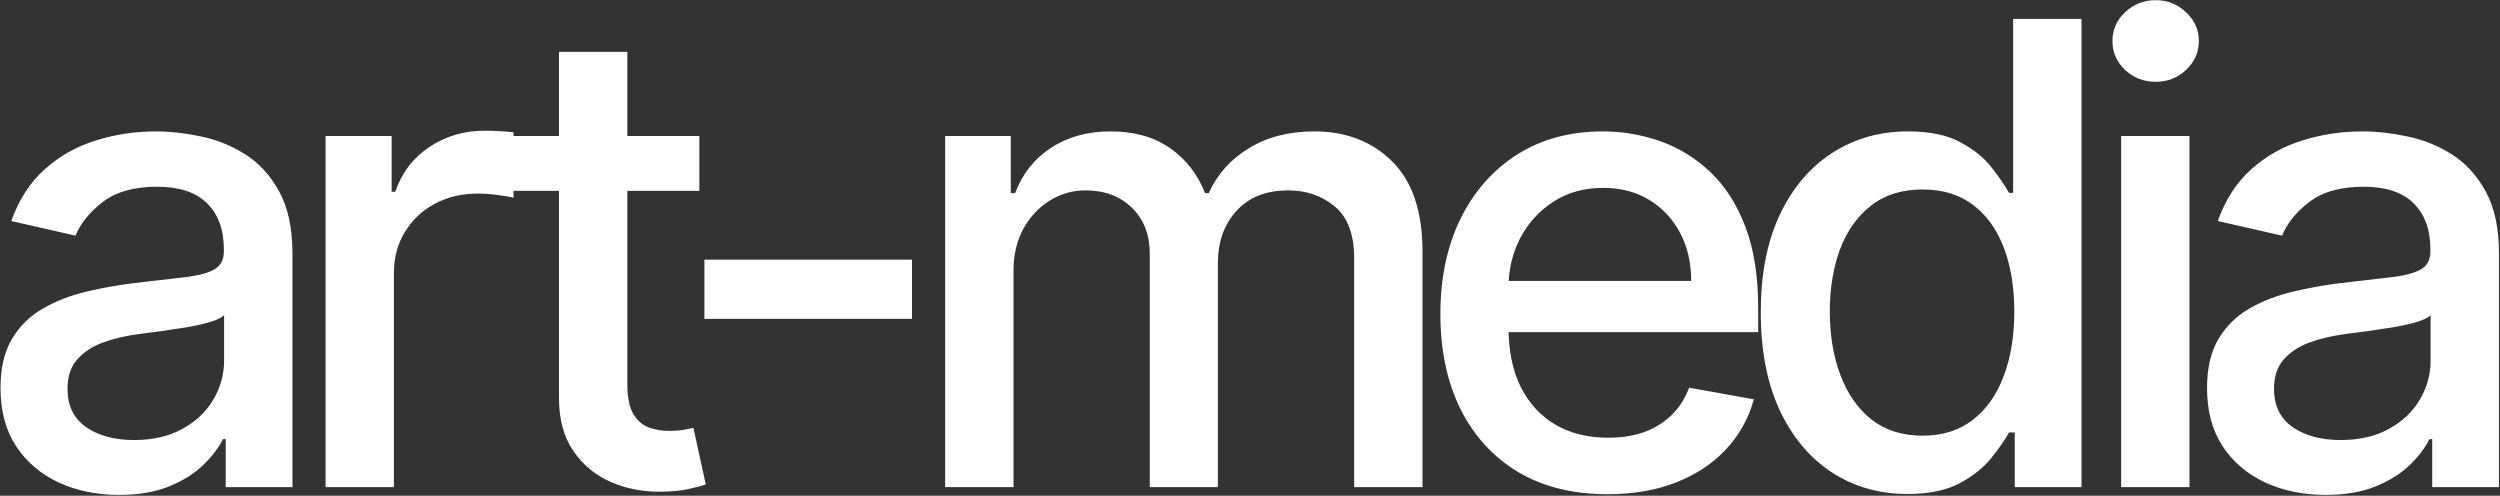 <?xml version="1.0" encoding="UTF-8"?> <svg xmlns="http://www.w3.org/2000/svg" width="2330" height="462" viewBox="0 0 2330 462" fill="none"><rect x="0" y="0" width="2330" height="462" fill="#333333" stroke="none"/><path d="M111.068 461.244C90.329 461.244 71.579 457.409 54.818 449.739C38.057 441.926 24.776 430.634 14.974 415.861C5.315 401.088 0.486 382.977 0.486 361.528C0.486 343.062 4.037 327.864 11.139 315.932C18.241 304 27.829 294.554 39.903 287.594C51.977 280.634 65.472 275.378 80.386 271.827C95.301 268.276 110.5 265.577 125.983 263.73C145.585 261.457 161.494 259.611 173.71 258.19C185.926 256.628 194.804 254.142 200.344 250.733C205.884 247.324 208.653 241.784 208.653 234.114V232.622C208.653 214.014 203.398 199.597 192.886 189.369C182.517 179.142 167.034 174.028 146.438 174.028C124.989 174.028 108.085 178.787 95.727 188.304C83.511 197.679 75.06 208.119 70.372 219.625L10.5 205.989C17.602 186.102 27.972 170.051 41.608 157.835C55.386 145.477 71.224 136.528 89.122 130.989C107.02 125.307 125.841 122.466 145.585 122.466C158.653 122.466 172.503 124.028 187.134 127.153C201.906 130.136 215.685 135.676 228.469 143.773C241.395 151.869 251.977 163.446 260.216 178.503C268.455 193.418 272.574 212.807 272.574 236.67V454H210.358V409.256H207.801C203.682 417.494 197.503 425.591 189.264 433.545C181.026 441.5 170.443 448.105 157.517 453.361C144.591 458.616 129.108 461.244 111.068 461.244ZM124.918 410.108C142.531 410.108 157.588 406.628 170.088 399.668C182.73 392.707 192.318 383.616 198.852 372.395C205.528 361.031 208.866 348.886 208.866 335.96V293.773C206.594 296.045 202.19 298.176 195.656 300.165C189.264 302.011 181.949 303.645 173.71 305.065C165.472 306.344 157.446 307.551 149.634 308.688C141.821 309.682 135.287 310.534 130.031 311.244C117.673 312.807 106.381 315.435 96.153 319.128C86.068 322.821 77.972 328.148 71.864 335.108C65.898 341.926 62.915 351.017 62.915 362.381C62.915 378.148 68.739 390.08 80.386 398.176C92.034 406.131 106.878 410.108 124.918 410.108ZM303.428 454V126.727H365.005V178.716H368.414C374.38 161.102 384.891 147.253 399.948 137.168C415.147 126.94 432.335 121.827 451.511 121.827C455.488 121.827 460.175 121.969 465.573 122.253C471.113 122.537 475.445 122.892 478.57 123.318V184.256C476.013 183.545 471.468 182.764 464.934 181.912C458.4 180.918 451.866 180.42 445.332 180.42C430.275 180.42 416.852 183.616 405.062 190.009C393.414 196.259 384.181 204.994 377.363 216.216C370.545 227.295 367.136 239.937 367.136 254.142V454H303.428ZM651.808 126.727V177.864H473.043V126.727H651.808ZM520.984 48.318H584.691V357.906C584.691 370.264 586.538 379.568 590.231 385.818C593.924 391.926 598.683 396.116 604.506 398.389C610.472 400.52 616.935 401.585 623.896 401.585C629.009 401.585 633.484 401.23 637.319 400.52C641.154 399.81 644.137 399.241 646.268 398.815L657.773 451.443C654.08 452.864 648.825 454.284 642.006 455.705C635.188 457.267 626.665 458.119 616.438 458.261C599.677 458.545 584.052 455.562 569.563 449.312C555.075 443.062 543.356 433.403 534.407 420.335C525.458 407.267 520.984 390.861 520.984 371.116V48.318ZM849.974 241.997V297.182H656.508V241.997H849.974ZM880.881 454V126.727H942.032V179.994H946.08C952.898 161.955 964.049 147.892 979.532 137.807C995.015 127.58 1013.55 122.466 1035.14 122.466C1057.02 122.466 1075.34 127.58 1090.11 137.807C1105.03 148.034 1116.04 162.097 1123.14 179.994H1126.55C1134.36 162.523 1146.79 148.602 1163.84 138.233C1180.88 127.722 1201.19 122.466 1224.77 122.466C1254.46 122.466 1278.68 131.77 1297.43 150.378C1316.32 168.986 1325.77 197.04 1325.77 234.54V454H1262.06V240.506C1262.06 218.347 1256.02 202.295 1243.95 192.352C1231.88 182.409 1217.46 177.438 1200.7 177.438C1179.96 177.438 1163.84 183.83 1152.33 196.614C1140.82 209.256 1135.07 225.52 1135.07 245.406V454H1071.58V236.457C1071.58 218.702 1066.04 204.426 1054.96 193.631C1043.88 182.835 1029.46 177.438 1011.71 177.438C999.631 177.438 988.481 180.634 978.254 187.026C968.168 193.276 960.001 202.011 953.751 213.233C947.643 224.455 944.589 237.452 944.589 252.224V454H880.881ZM1498.21 460.605C1465.96 460.605 1438.19 453.716 1414.9 439.938C1391.74 426.017 1373.85 406.486 1361.2 381.344C1348.7 356.06 1342.45 326.443 1342.45 292.494C1342.45 258.972 1348.7 229.426 1361.2 203.858C1373.85 178.29 1391.46 158.332 1414.04 143.986C1436.77 129.639 1463.33 122.466 1493.73 122.466C1512.2 122.466 1530.1 125.52 1547.42 131.628C1564.75 137.736 1580.31 147.324 1594.09 160.392C1607.87 173.46 1618.73 190.435 1626.69 211.315C1634.64 232.054 1638.62 257.267 1638.62 286.955V309.54H1378.46V261.812H1576.19C1576.19 245.051 1572.78 230.207 1565.96 217.281C1559.14 204.213 1549.56 193.915 1537.2 186.386C1524.98 178.858 1510.63 175.094 1494.16 175.094C1476.26 175.094 1460.63 179.497 1447.28 188.304C1434.07 196.969 1423.85 208.332 1416.6 222.395C1409.5 236.315 1405.95 251.443 1405.95 267.778V305.065C1405.95 326.94 1409.78 345.548 1417.45 360.889C1425.27 376.23 1436.13 387.949 1450.05 396.045C1463.97 404 1480.24 407.977 1498.85 407.977C1510.92 407.977 1521.93 406.273 1531.87 402.864C1541.81 399.312 1550.41 394.057 1557.65 387.097C1564.9 380.136 1570.44 371.543 1574.27 361.315L1634.57 372.182C1629.74 389.937 1621.08 405.491 1608.58 418.844C1596.22 432.054 1580.66 442.352 1561.91 449.739C1543.31 456.983 1522.07 460.605 1498.21 460.605ZM1777.82 460.392C1751.4 460.392 1727.82 453.645 1707.08 440.151C1686.48 426.514 1670.29 407.125 1658.5 381.983C1646.85 356.699 1641.03 326.372 1641.03 291.003C1641.03 255.634 1646.92 225.378 1658.71 200.236C1670.64 175.094 1686.98 155.847 1707.72 142.494C1728.46 129.142 1751.97 122.466 1778.24 122.466C1798.56 122.466 1814.89 125.875 1827.25 132.693C1839.75 139.369 1849.41 147.182 1856.23 156.131C1863.19 165.08 1868.58 172.963 1872.42 179.781H1876.25V17.636H1939.96V454H1877.75V403.077H1872.42C1868.58 410.037 1863.04 417.991 1855.8 426.94C1848.7 435.889 1838.9 443.702 1826.4 450.378C1813.9 457.054 1797.7 460.392 1777.82 460.392ZM1791.88 406.06C1810.2 406.06 1825.69 401.23 1838.33 391.571C1851.11 381.77 1860.77 368.205 1867.31 350.875C1873.98 333.545 1877.32 313.375 1877.32 290.364C1877.32 267.636 1874.05 247.75 1867.52 230.705C1860.99 213.659 1851.4 200.378 1838.75 190.861C1826.11 181.344 1810.49 176.585 1791.88 176.585C1772.7 176.585 1756.72 181.557 1743.94 191.5C1731.16 201.443 1721.5 215.009 1714.96 232.196C1708.57 249.384 1705.37 268.773 1705.37 290.364C1705.37 312.239 1708.64 331.912 1715.18 349.384C1721.71 366.855 1731.37 380.705 1744.15 390.932C1757.08 401.017 1772.99 406.06 1791.88 406.06ZM1976.89 454V126.727H2040.6V454H1976.89ZM2009.06 76.23C1997.98 76.23 1988.47 72.537 1980.51 65.15C1972.7 57.622 1968.79 48.673 1968.79 38.304C1968.79 27.793 1972.7 18.844 1980.51 11.457C1988.47 3.929 1997.98 0.165 2009.06 0.165C2020.14 0.165 2029.59 3.929 2037.4 11.457C2045.36 18.844 2049.33 27.793 2049.33 38.304C2049.33 48.673 2045.36 57.622 2037.4 65.15C2029.59 72.537 2020.14 76.23 2009.06 76.23ZM2167.54 461.244C2146.81 461.244 2128.06 457.409 2111.29 449.739C2094.53 441.926 2081.25 430.634 2071.45 415.861C2061.79 401.088 2056.96 382.977 2056.96 361.528C2056.96 343.062 2060.51 327.864 2067.62 315.932C2074.72 304 2084.31 294.554 2096.38 287.594C2108.45 280.634 2121.95 275.378 2136.86 271.827C2151.78 268.276 2166.98 265.577 2182.46 263.73C2202.06 261.457 2217.97 259.611 2230.19 258.19C2242.4 256.628 2251.28 254.142 2256.82 250.733C2262.36 247.324 2265.13 241.784 2265.13 234.114V232.622C2265.13 214.014 2259.87 199.597 2249.36 189.369C2238.99 179.142 2223.51 174.028 2202.91 174.028C2181.47 174.028 2164.56 178.787 2152.2 188.304C2139.99 197.679 2131.54 208.119 2126.85 219.625L2066.98 205.989C2074.08 186.102 2084.45 170.051 2098.08 157.835C2111.86 145.477 2127.7 136.528 2145.6 130.989C2163.5 125.307 2182.32 122.466 2202.06 122.466C2215.13 122.466 2228.98 124.028 2243.61 127.153C2258.38 130.136 2272.16 135.676 2284.95 143.773C2297.87 151.869 2308.45 163.446 2316.69 178.503C2324.93 193.418 2329.05 212.807 2329.05 236.67V454H2266.83V409.256H2264.28C2260.16 417.494 2253.98 425.591 2245.74 433.545C2237.5 441.5 2226.92 448.105 2213.99 453.361C2201.07 458.616 2185.58 461.244 2167.54 461.244ZM2181.39 410.108C2199.01 410.108 2214.06 406.628 2226.56 399.668C2239.21 392.707 2248.79 383.616 2255.33 372.395C2262 361.031 2265.34 348.886 2265.34 335.96V293.773C2263.07 296.045 2258.67 298.176 2252.13 300.165C2245.74 302.011 2238.43 303.645 2230.19 305.065C2221.95 306.344 2213.92 307.551 2206.11 308.688C2198.3 309.682 2191.76 310.534 2186.51 311.244C2174.15 312.807 2162.86 315.435 2152.63 319.128C2142.54 322.821 2134.45 328.148 2128.34 335.108C2122.37 341.926 2119.39 351.017 2119.39 362.381C2119.39 378.148 2125.22 390.08 2136.86 398.176C2148.51 406.131 2163.35 410.108 2181.39 410.108Z" fill="white"></path></svg> 